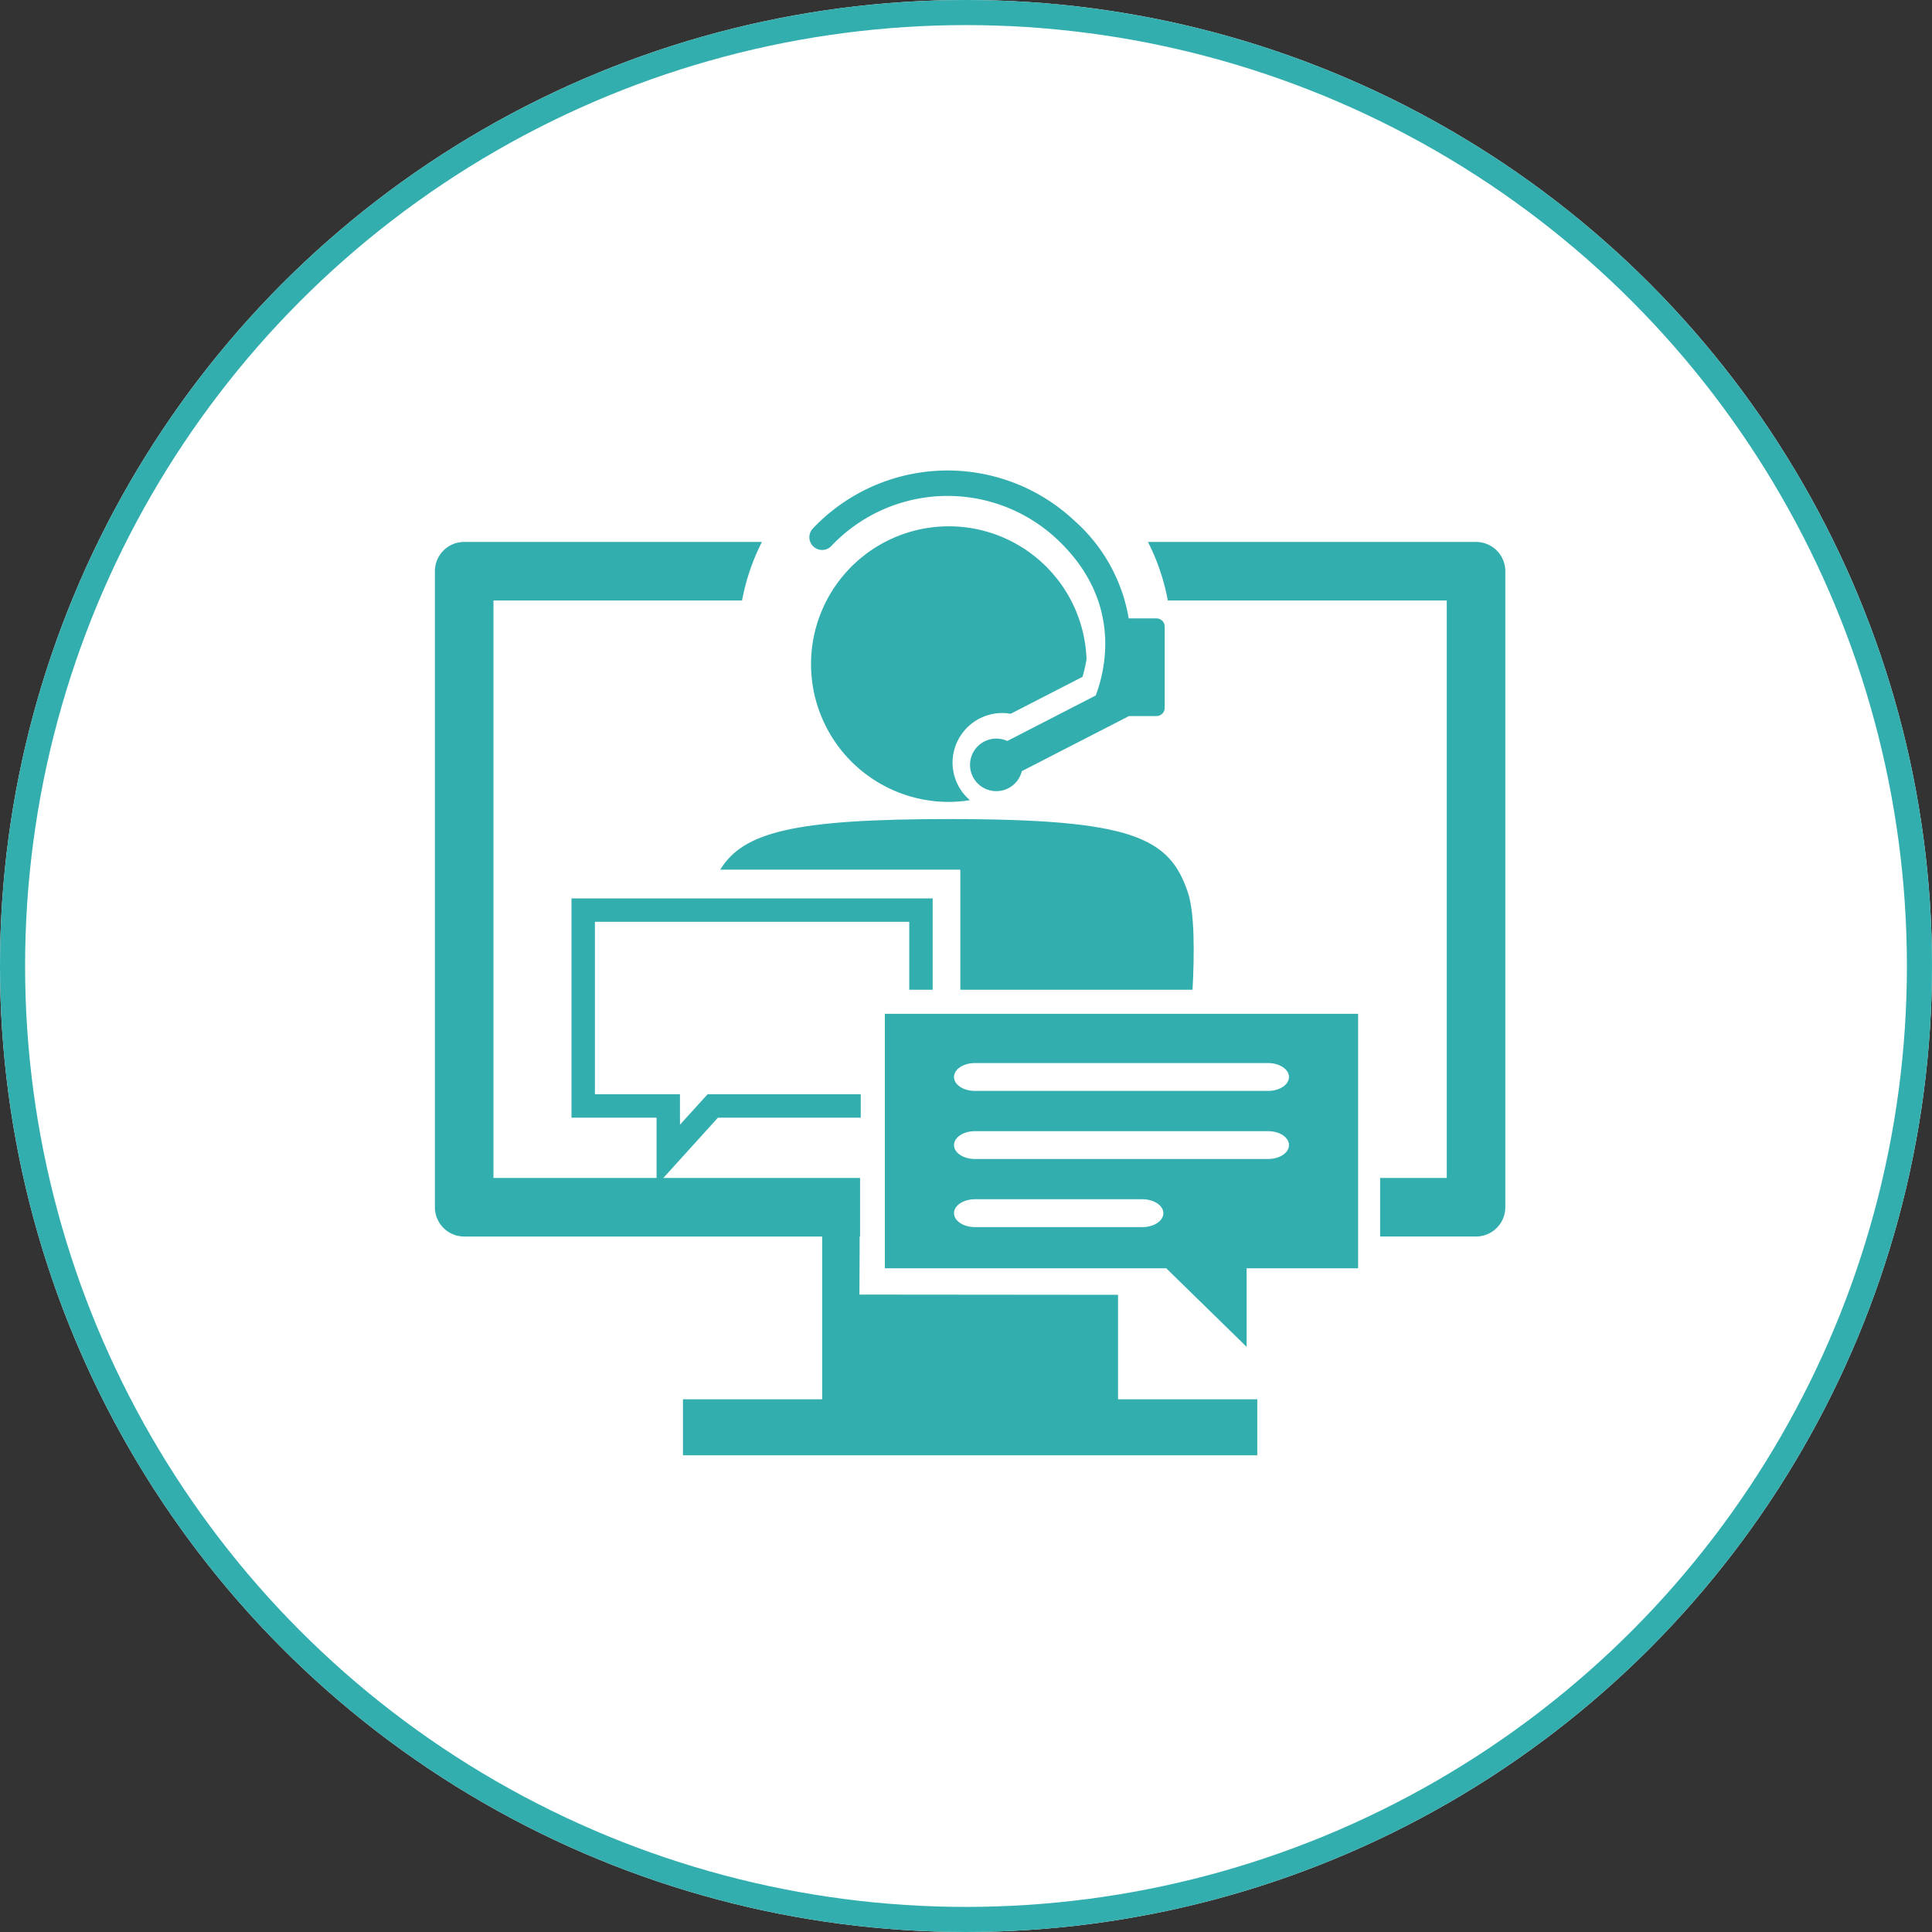 <svg xmlns="http://www.w3.org/2000/svg" xmlns:xlink="http://www.w3.org/1999/xlink" width="231" height="231" viewBox="0 0 231 231"><rect x="0" y="0" width="231" height="231" fill="#333333" stroke="none"/><defs><clipPath id="a"><rect width="127.983" height="118.009" fill="#32aeaf"/></clipPath></defs><g transform="translate(52 56)"><g transform="translate(-52 -56)" fill="#fff" stroke="#32aeaf" stroke-width="3"><circle cx="115.5" cy="115.5" r="115.5" stroke="none"/><circle cx="115.5" cy="115.5" r="114" fill="none"/></g><g clip-path="url(#a)"><path d="M52.048,33.684a5.949,5.949,0,0,1,5.943-5.943A5.805,5.805,0,0,1,59,27.83l8.583-4.413a15.225,15.225,0,0,0,.484-2.141A16.476,16.476,0,1,0,51.615,38.369a16.665,16.665,0,0,0,2.507-.21,5.906,5.906,0,0,1-2.074-4.475" transform="translate(9.845 1.512)" fill="#32aeaf"/><path d="M76.486,17.885H73.16A20.082,20.082,0,0,0,66.713,6.242a22.172,22.172,0,0,0-31.346.921,1.521,1.521,0,0,0,2.212,2.087,19.134,19.134,0,0,1,27.048-.8c7.752,7.309,5.783,15.492,4.59,18.648L58.638,32.541a3.142,3.142,0,1,0,1.741,3.606l12.814-6.588h3.293a.975.975,0,0,0,.974-.976V18.859a.975.975,0,0,0-.974-.974" transform="translate(9.796 0.056)" fill="#32aeaf"/><path d="M50.833,82.917H7V13.871H36.726a25.713,25.713,0,0,1,2.376-7H3.5a3.5,3.5,0,0,0-3.5,3.5V86.418a3.5,3.5,0,0,0,3.5,3.5H50.833Z" transform="translate(0 1.926)" fill="#32aeaf"/><path d="M105.819,6.871H66.591a25.7,25.7,0,0,1,2.376,7h33.352V82.917H94.352v7h11.467a3.5,3.5,0,0,0,3.5-3.5V10.371a3.5,3.5,0,0,0-3.5-3.5" transform="translate(18.663 1.926)" fill="#32aeaf"/><path d="M55.355,38.8V53.163H83.118c.224-4.18.266-9.167-.551-11.618-2.2-6.593-6.595-8.792-28.575-8.792-18.591,0-24.6,1.572-27.344,6.047H55.355Z" transform="translate(7.468 9.179)" fill="#32aeaf"/><path d="M47.341,63.579H29.027l-3.3,3.639V63.579H15.556V42.96H53.14v8.126h2.8V40.16H12.756V66.379H22.929v8.1l7.338-8.1H47.341Z" transform="translate(3.575 11.255)" fill="#32aeaf"/><path d="M42.023,50.941v30.42H75.661l9.616,9.4v-9.4H98.605V50.941Zm30.8,25.5H52.789c-1.379,0-2.5-.745-2.5-1.664s1.118-1.666,2.5-1.666H72.822c1.379,0,2.5.745,2.5,1.666s-1.118,1.664-2.5,1.664M87.841,68.3H52.789c-1.379,0-2.5-.745-2.5-1.664s1.118-1.666,2.5-1.666H87.841c1.378,0,2.5.745,2.5,1.666s-1.118,1.664-2.5,1.664m0-8.142H52.789c-1.379,0-2.5-.745-2.5-1.664s1.118-1.667,2.5-1.667H87.841c1.378,0,2.5.746,2.5,1.667s-1.118,1.664-2.5,1.664" transform="translate(11.777 14.277)" fill="#32aeaf"/><path d="M75.187,91.2V78.711l-30.921-.028.029-6.949H39.812V91.2H23.165v6.7H91.834V91.2Z" transform="translate(6.492 20.104)" fill="#32aeaf"/></g></g></svg>